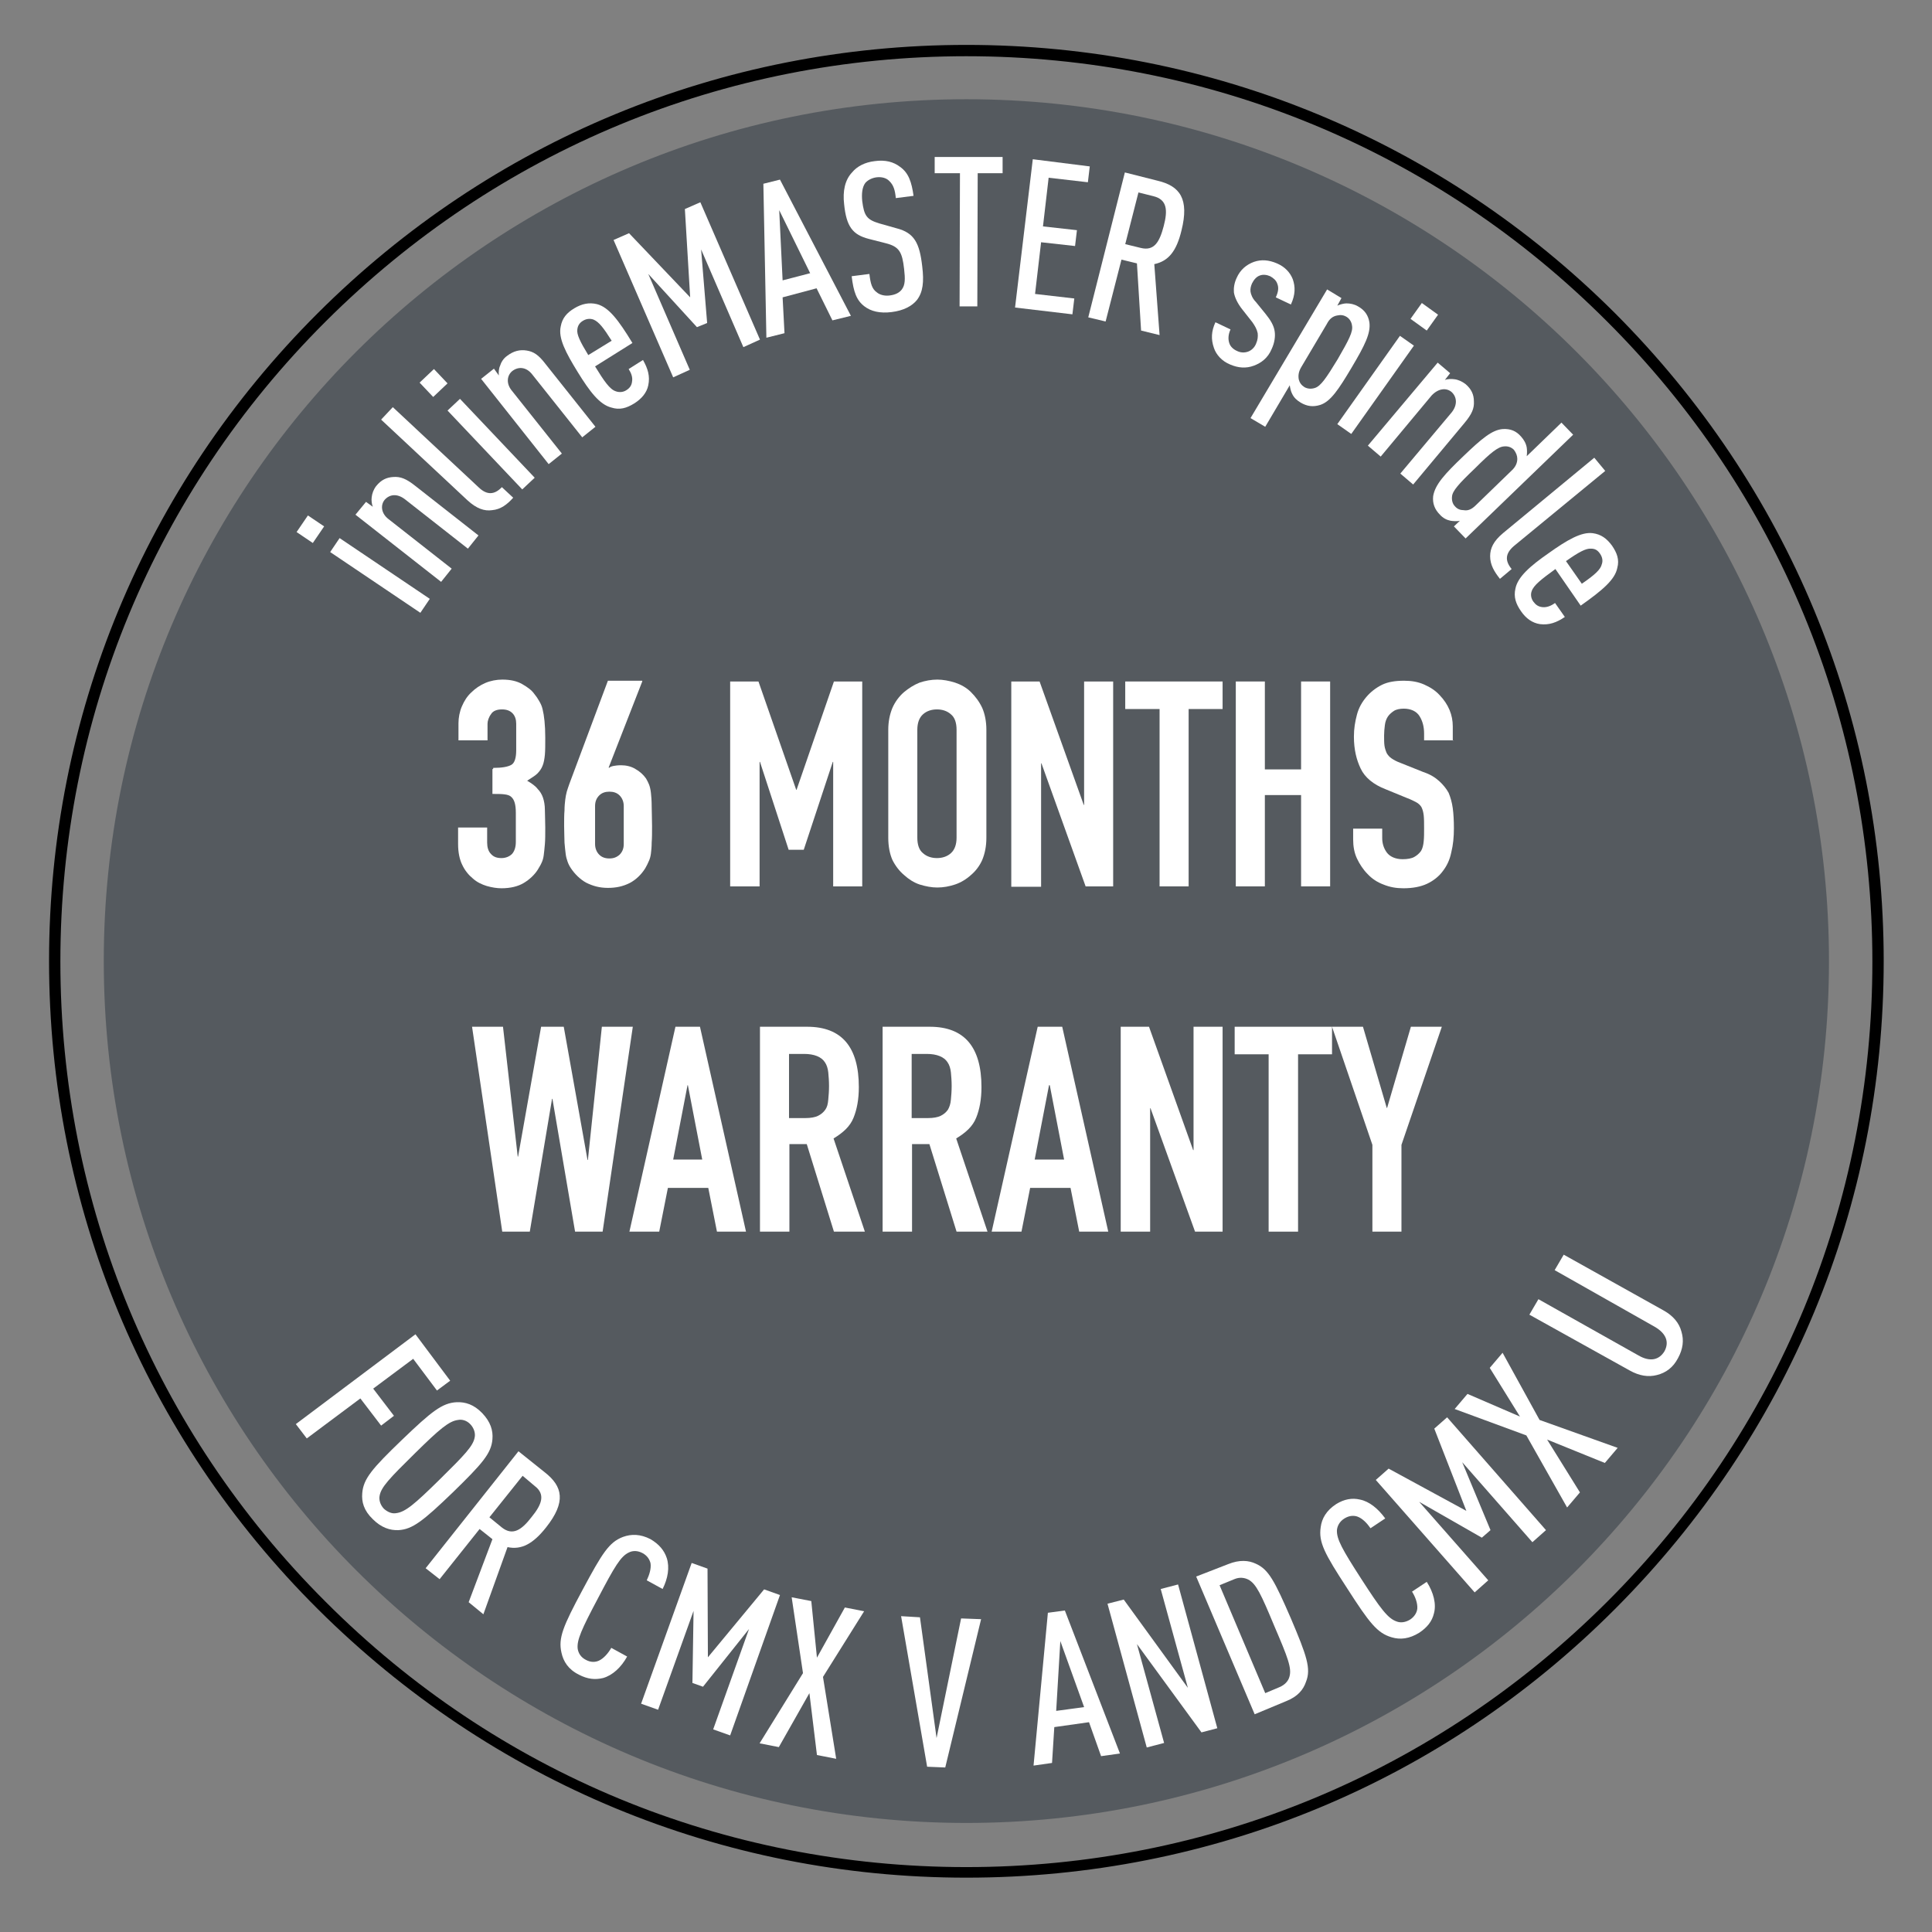 <?xml version="1.0" encoding="utf-8"?>
<!-- Generator: Adobe Illustrator 27.0.1, SVG Export Plug-In . SVG Version: 6.00 Build 0)  -->
<svg version="1.1" id="Layer_1" xmlns="http://www.w3.org/2000/svg" xmlns:xlink="http://www.w3.org/1999/xlink" x="0px" y="0px"
	 viewBox="0 0 512 512" style="enable-background:new 0 0 512 512;" xml:space="preserve">
<rect x="0" y="0" width="512" height="512" fill="#808080" stroke="none"/>
<style type="text/css">
	.st0{fill:#555A5F;}
	.st1{fill:#FFFFFF;}
</style>
<path class="st0" d="M484.7,254.7c0,126.2-102.4,228.4-228.6,228.4S27.5,380.9,27.5,254.7S129.8,26.3,256.1,26.3
	S484.7,128.6,484.7,254.7z"/>
<path d="M428,83c-45.9-45.8-107-71.1-171.9-71.1S130.1,37.2,84.2,83S13,189.9,13,254.7s25.2,125.9,71.2,171.7s106.9,71.2,171.9,71.2
	s126-25.2,171.9-71.2s71.2-106.8,71.2-171.7S473.8,128.9,428,83z M256.1,494.8c-64.2,0-124.5-24.9-169.8-70.3
	c-45.4-45.3-70.3-105.6-70.3-169.7c0-64.1,24.9-124.3,70.3-169.6s105.7-70.3,169.8-70.3s124.5,24.9,169.8,70.3
	c45.4,45.3,70.3,105.6,70.3,169.7s-24.9,124.3-70.3,169.6S320.3,494.8,256.1,494.8z"/>
<g>
	<path class="st1" d="M130.7,203.5c2.4,0,3.9-0.3,4.8-0.8c0.9-0.5,1.3-1.9,1.3-3.9v-7c0-1.1-0.3-2.1-1-2.8c-0.7-0.7-1.6-1-2.8-1
		c-1.3,0-2.4,0.4-2.9,1.3c-0.6,0.8-0.9,1.8-0.9,2.5v4.4h-7.7v-4.5c0-1.5,0.3-3.1,0.9-4.5c0.6-1.4,1.4-2.7,2.5-3.7
		c1-1,2.3-1.9,3.7-2.5c1.4-0.6,3-0.9,4.5-0.9c2.2,0,3.9,0.4,5.3,1.2c1.4,0.8,2.5,1.6,3.2,2.6c0.5,0.6,0.9,1.2,1.3,1.9
		s0.7,1.3,0.9,2.2c0.4,1.6,0.7,4.1,0.7,7.5c0,1.9,0,3.4-0.1,4.5c-0.1,1.1-0.3,2.2-0.6,2.9c-0.3,0.8-0.8,1.5-1.4,2.1
		s-1.5,1.1-2.7,1.9c1.2,0.7,2.2,1.4,2.8,2.2c0.6,0.6,1.1,1.4,1.4,2.3c0.3,0.9,0.5,2,0.5,3.2c0,1.2,0.1,2.9,0.1,4.7
		c0,1.8,0,3.3-0.1,4.4c-0.1,1.1-0.2,2.2-0.3,2.9c-0.1,0.8-0.3,1.5-0.6,2.1c-0.2,0.5-0.6,1.1-1,1.8c-0.9,1.4-2.2,2.6-3.7,3.5
		c-1.5,0.9-3.5,1.4-5.9,1.4c-1.2,0-2.5-0.2-3.9-0.6c-1.3-0.4-2.6-1-3.7-2c-1.1-0.9-2.1-2.1-2.8-3.6c-0.7-1.4-1.1-3.3-1.1-5.5v-4.4
		h7.7v4c0,1.2,0.3,2.3,1,3c0.7,0.8,1.6,1.1,2.8,1.1c1.1,0,2.1-0.4,2.8-1.1c0.7-0.8,1-1.9,1-3.2v-7.7c0-2.2-0.4-3.5-1.2-4.2
		c-0.4-0.4-1-0.6-1.9-0.7c-0.8-0.1-1.9-0.1-3.1-0.1v-6.6H130.7z"/>
	<path class="st1" d="M170.2,180.6l-8.9,22.8l0.1,0.1c0.2-0.2,0.6-0.4,1.1-0.5s1.2-0.2,2.1-0.2c1.3,0,2.7,0.3,3.8,1
		c1.1,0.6,2.1,1.5,2.8,2.5c0.3,0.5,0.6,1.1,0.8,1.6s0.4,1.3,0.5,2.2c0.1,0.9,0.2,2.1,0.2,3.5c0,1.4,0.1,3.2,0.1,5.3
		c0,1.8,0,3.2-0.1,4.4c0,1.1-0.1,2.1-0.2,2.9c-0.1,0.8-0.3,1.5-0.6,2.1c-0.2,0.5-0.5,1.1-0.9,1.8c-1,1.6-2.4,3-4.1,3.9
		c-1.8,0.9-3.6,1.3-5.8,1.3c-2.2,0-4-0.5-5.8-1.4c-1.6-0.9-3-2.3-4-3.8c-0.4-0.6-0.7-1.2-0.9-1.8s-0.4-1.2-0.5-2.1
		c-0.1-0.7-0.2-1.8-0.3-2.9c0-1.1-0.1-2.6-0.1-4.4c0-1.6,0-3.1,0.1-4.1c0-1.1,0.1-2.1,0.2-2.9c0.1-0.7,0.2-1.4,0.4-2.1
		c0.2-0.6,0.4-1.3,0.7-2.1l10.2-27.3h9.1V180.6z M165.3,213.6c0-1.1-0.4-2.1-1.1-2.8c-0.7-0.7-1.6-1-2.7-1s-2,0.3-2.7,1
		c-0.7,0.7-1.1,1.6-1.1,2.8v10.1c0,1.1,0.4,2.1,1.1,2.8c0.7,0.7,1.6,1,2.7,1s1.9-0.3,2.7-1c0.7-0.7,1.1-1.6,1.1-2.8V213.6z"/>
	<path class="st1" d="M193.5,234.9v-54.3h7.5l10,28.7h0.1l9.9-28.7h7.5v54.3h-7.7v-33h-0.1l-7.7,23.3H209l-7.6-23.3h-0.1v33H193.5z"
		/>
	<path class="st1" d="M235.4,193.4c0-2.2,0.4-4.1,1.1-5.8c0.7-1.6,1.8-3.1,3.1-4.2c1.2-1,2.6-1.9,4.1-2.5c1.5-0.5,3.1-0.8,4.7-0.8
		c1.5,0,3.1,0.3,4.7,0.8c1.5,0.5,3,1.3,4.2,2.5s2.2,2.5,3,4.2c0.7,1.6,1.1,3.6,1.1,5.8V222c0,2.3-0.4,4.2-1.1,5.9
		c-0.7,1.6-1.8,3-3,4c-1.2,1.1-2.7,2-4.2,2.5c-1.5,0.5-3.1,0.8-4.7,0.8c-1.5,0-3.1-0.3-4.7-0.8c-1.5-0.5-2.9-1.4-4.1-2.5
		c-1.2-1-2.3-2.4-3.1-4c-0.7-1.6-1.1-3.6-1.1-5.9V193.4z M243.1,222c0,1.9,0.5,3.3,1.5,4.1c1,0.9,2.3,1.3,3.7,1.3s2.7-0.4,3.7-1.3
		s1.5-2.3,1.5-4.1v-28.6c0-1.9-0.5-3.3-1.5-4.1c-1-0.9-2.3-1.3-3.7-1.3c-1.4,0-2.7,0.4-3.7,1.3c-1,0.9-1.5,2.3-1.5,4.1V222z"/>
	<path class="st1" d="M268,234.9v-54.3h7.5l11.7,32.7h0.1v-32.7h7.7v54.3h-7.3L276,202.3h-0.1v32.7H268z"/>
	<path class="st1" d="M307.3,234.9v-47h-9.1v-7.3H324v7.3h-9v47H307.3z"/>
	<path class="st1" d="M327.5,234.9v-54.3h7.7v23.3h9.6v-23.3h7.7v54.3h-7.7v-24.2h-9.6v24.2H327.5z"/>
	<path class="st1" d="M385.1,196.2h-7.7v-1.8c0-1.8-0.4-3.3-1.2-4.6c-0.8-1.3-2.3-2-4.2-2c-1,0-2,0.2-2.6,0.6s-1.2,0.9-1.6,1.5
		c-0.4,0.6-0.7,1.4-0.8,2.3c-0.1,0.8-0.2,1.8-0.2,2.7c0,1,0,2,0.1,2.7c0.1,0.7,0.3,1.3,0.6,2c0.3,0.5,0.7,1,1.3,1.4
		c0.6,0.4,1.3,0.8,2.4,1.2l6,2.4c1.8,0.6,3.1,1.4,4.2,2.4c1,0.9,1.9,2,2.5,3.1c0.5,1.2,0.9,2.6,1.1,4.1s0.3,3.3,0.3,5.3
		c0,2.3-0.2,4.4-0.7,6.4c-0.4,2-1.2,3.6-2.2,4.9c-1,1.4-2.5,2.6-4.2,3.4s-3.8,1.2-6.3,1.2c-1.9,0-3.6-0.3-5.3-1
		c-1.6-0.6-3-1.5-4.2-2.8c-1.1-1.1-2.1-2.6-2.8-4.1s-1-3.2-1-5v-2.9h7.7v2.5c0,1.4,0.4,2.7,1.2,3.8c0.8,1.1,2.3,1.8,4.2,1.8
		c1.3,0,2.4-0.2,3.1-0.6s1.3-0.9,1.8-1.6c0.4-0.7,0.6-1.5,0.7-2.6c0.1-1,0.1-2.1,0.1-3.3c0-1.4,0-2.6-0.1-3.5
		c-0.1-0.9-0.3-1.6-0.6-2.2c-0.3-0.5-0.8-1-1.4-1.3c-0.6-0.3-1.3-0.7-2.4-1.1l-5.6-2.3c-3.4-1.3-5.6-3.2-6.7-5.5
		c-1.1-2.3-1.8-5-1.8-8.5c0-2.1,0.3-3.9,0.8-5.8c0.5-1.9,1.4-3.4,2.5-4.7s2.5-2.4,4.1-3.2s3.6-1.1,5.9-1.1c2,0,3.7,0.3,5.3,1
		c1.6,0.7,3,1.6,4.1,2.8c2.4,2.5,3.5,5.3,3.5,8.3v3.8H385.1z"/>
	<path class="st1" d="M167.7,272.1l-8,54.3h-7.3l-6-35.2h-0.1l-5.9,35.2h-7.3l-8-54.3h8.2l3.9,34.4h0.1l6.1-34.4h6l6.3,35.3h0.1
		l3.7-35.3H167.7z"/>
	<path class="st1" d="M166.8,326.4l12.2-54.3h6.5l12.2,54.3h-7.7l-2.3-11.6H177l-2.3,11.6H166.8z M186.1,307.3l-3.8-19.7h-0.1
		l-3.8,19.7H186.1z"/>
	<path class="st1" d="M201.4,326.4v-54.3h12.5c9.2,0,13.7,5.4,13.7,16c0,3.2-0.5,5.9-1.4,8.1c-0.9,2.3-2.8,4-5.3,5.5l8.3,24.7H221
		l-7.2-23.2h-4.6v23.2L201.4,326.4L201.4,326.4z M209.1,279.4v16.9h4.4c1.3,0,2.5-0.2,3.3-0.6s1.4-0.9,1.9-1.6s0.7-1.5,0.8-2.7
		c0.1-1,0.2-2.3,0.2-3.6s-0.1-2.6-0.2-3.6s-0.4-2-0.9-2.7c-0.9-1.4-2.8-2.2-5.5-2.2h-4V279.4z"/>
	<path class="st1" d="M233.9,326.4v-54.3h12.5c9.2,0,13.7,5.4,13.7,16c0,3.2-0.5,5.9-1.4,8.1c-0.9,2.3-2.8,4-5.3,5.5l8.3,24.7h-8.2
		l-7.2-23.2h-4.6v23.2L233.9,326.4L233.9,326.4z M241.6,279.4v16.9h4.4c1.3,0,2.5-0.2,3.3-0.6s1.4-0.9,1.9-1.6
		c0.4-0.7,0.7-1.5,0.8-2.7c0.1-1,0.2-2.3,0.2-3.6s-0.1-2.6-0.2-3.6c-0.1-1-0.4-2-0.9-2.7c-0.9-1.4-2.8-2.2-5.5-2.2h-4V279.4z"/>
	<path class="st1" d="M262.8,326.4l12.2-54.3h6.5l12.2,54.3h-7.7l-2.3-11.6H273l-2.3,11.6H262.8z M282,307.3l-3.8-19.7H278
		l-3.8,19.7H282z"/>
	<path class="st1" d="M297,326.4v-54.3h7.5l11.7,32.7h0.1v-32.7h7.7v54.3h-7.3l-11.8-32.7h-0.1v32.7H297z"/>
	<path class="st1" d="M336.2,326.4v-47h-9v-7.3H353v7.3h-9v47H336.2z"/>
	<path class="st1" d="M363.7,326.4v-23L353,272.1h8.2l6.3,21.5h0.1l6.3-21.5h8.2l-10.7,31.3v23H363.7z"/>
</g>
<g>
	<path class="st1" d="M85.9,139.5l-3,4.4l-4.3-2.9l3-4.4L85.9,139.5z M113.9,158.7l-2.5,3.7l-23.9-16.1l2.5-3.7L113.9,158.7z"/>
	<path class="st1" d="M104.3,126.4c1.8-0.1,3.3,0.4,5.8,2.4l16.7,13.1l-2.8,3.5l-16.7-13.1c-2.1-1.6-4.1-1.3-5.4,0.2
		c-1.1,1.4-0.9,3.6,1.1,5.1l16.7,13.1l-2.8,3.5l-22.7-17.8L97,133l1.8,1.3c-0.3-0.7-0.4-1.8-0.3-2.5c0.1-1,0.5-2.1,1.2-3
		C101,127.2,102.4,126.5,104.3,126.4z"/>
	<path class="st1" d="M126.9,129.2c2.1,2,4.1,2,6.1-0.1l3,2.8c-1.6,1.8-3.3,3.1-5.6,3.3c-2,0.3-4.1-0.4-6.5-2.6l-22.9-21.4l3.1-3.3
		L126.9,129.2z"/>
	<path class="st1" d="M118.6,101.6l-3.8,3.6l-3.6-3.8l3.8-3.6L118.6,101.6z M141.7,126.6l-3.3,3.1l-19.8-20.9l3.3-3.1L141.7,126.6z"
		/>
	<path class="st1" d="M139.6,92.9c1.8,0.3,3.1,1.1,5,3.6l13.2,16.6l-3.5,2.8l-13.2-16.6c-1.6-2.1-3.7-2.2-5.3-1
		c-1.4,1.1-1.8,3.3-0.1,5.3l13.2,16.6l-3.5,2.8l-17.9-22.6l3.4-2.7l1.3,1.8c-0.1-0.7,0-1.9,0.3-2.5c0.3-1,0.9-2,1.9-2.7
		C136.1,93,137.8,92.6,139.6,92.9z"/>
	<path class="st1" d="M157.7,97.1c2.4,3.9,3.9,6.1,5.5,6.6c0.8,0.3,1.9,0.3,2.8-0.3c0.8-0.5,1.4-1.2,1.5-2.3
		c0.2-1.1-0.2-2.2-0.9-3.3l3.8-2.4c1.3,2.3,1.9,4.3,1.4,6.7c-0.4,2-1.8,3.6-3.7,4.8c-2.1,1.3-3.9,1.8-6.1,1.1
		c-3.1-0.8-5.7-4.2-8.9-9.4c-3.2-5.2-5.2-9-4.5-12.1c0.4-2.2,1.6-3.6,3.6-4.8c2-1.2,3.9-1.6,6-1.1c3.1,0.8,5.7,4.2,9.4,10.3
		L157.7,97.1z M157.3,84.7c-0.8-0.3-1.8-0.3-2.8,0.3c-1,0.6-1.4,1.4-1.5,2.3c-0.2,1.3,0.7,3.2,2.9,6.8l6.2-3.8
		C159.9,86.8,158.7,85.3,157.3,84.7z"/>
	<path class="st1" d="M201.4,90l-4.4,2l-11.2-25.9l1.6,19.5l-2.7,1.1l-12.9-14.1l11,25.4l-4.4,2l-15.8-36.4l4.1-1.8l16.2,17
		l-1.4-23.4l4.1-1.8L201.4,90z"/>
	<path class="st1" d="M202.3,48.7l4.4-1.1l18.8,36.1l-4.9,1.2l-4.2-8.5l-9,2.4l0.5,9.5l-4.8,1.2L202.3,48.7z M214.7,72.4l-8.2-16.7
		l0.9,18.6L214.7,72.4z"/>
	<path class="st1" d="M238.5,44.2c2.3,1.6,3.1,4.1,3.6,7.7l-4.7,0.6c-0.2-2.1-0.6-3.5-1.8-4.6c-0.7-0.7-1.9-1.1-3.4-0.9
		c-1.3,0.2-2.3,0.8-2.9,1.5c-0.8,1.1-1,2.8-0.8,4.8c0.5,3.9,1.2,4.9,4.5,5.9l4.6,1.3c4.7,1.2,6.1,3.9,6.8,10.1
		c0.5,4.1,0.2,6.8-1.4,8.9c-1.3,1.6-3.5,2.8-6.7,3.2c-3.1,0.4-5.5-0.2-7.2-1.5c-2.1-1.6-2.9-3.8-3.4-8l4.7-0.6c0.3,2.6,0.7,4,2,4.9
		c0.7,0.6,2,1,3.4,0.8c1.6-0.2,2.6-0.8,3.2-1.6c0.9-1.2,0.9-2.8,0.6-5.4c-0.5-4.5-1.3-5.9-4.7-6.8l-4.7-1.2
		c-4.2-1.1-5.9-3.2-6.5-9.2c-0.4-3.4,0.2-6.4,2.1-8.4c1.3-1.6,3.4-2.7,6-3C234.6,42.3,236.8,42.9,238.5,44.2z"/>
	<path class="st1" d="M265.7,45.9h-6.6L259,81.2h-4.7l0.1-35.3h-6.7v-4.3h18V45.9z"/>
	<path class="st1" d="M288.3,48.3l-10.4-1.2l-1.5,12.9l9,1l-0.5,4.2l-9-1l-1.6,13.7l10.4,1.2l-0.5,4.2L269,81.5l4.7-39.3l15.1,1.9
		L288.3,48.3z"/>
	<path class="st1" d="M306.8,47.9c5.9,1.4,8.4,4.8,6.3,13.2c-1.3,5.4-3.4,8.1-7.2,8.9l1.4,18.8l-4.9-1.2l-1.1-17.8l-4.1-1L293,85.2
		l-4.6-1.1l9.7-38.4L306.8,47.9z M301.7,51l-3.5,13.7l4.1,1c3.6,0.9,5-1.6,6.1-5.8s0.9-7-2.7-7.9L301.7,51z"/>
	<path class="st1" d="M342.6,74c0.7,2,0.7,4.1-0.5,6.7l-4-1.9c0.7-1.5,0.8-2.6,0.4-3.6c-0.3-0.9-1-1.5-1.9-2
		c-0.9-0.4-1.9-0.5-2.7-0.2c-0.9,0.3-1.6,1.1-2.1,2.1c-0.3,0.7-0.5,1.4-0.4,2.2c0.1,0.7,0.5,1.8,1.4,2.7l2.6,3.2
		c1.3,1.6,2.2,3.1,2.4,4.6c0.2,1.3,0,3-0.8,4.7c-1,2.4-2.8,3.7-4.7,4.4c-2.1,0.8-4.2,0.6-6.3-0.3c-2.2-0.9-3.7-2.6-4.3-4.4
		c-0.8-2.3-0.7-4.4,0.4-6.8l4,1.9c-0.6,1.3-0.7,2.6-0.3,3.7c0.3,0.9,1.1,1.6,2,2c1,0.5,2,0.5,2.9,0.2s1.8-1.1,2.2-2.2
		c0.4-0.9,0.5-1.8,0.4-2.7c-0.2-1-0.7-1.9-1.4-2.9l-2.6-3.3c-1.3-1.6-2.1-3.3-2.3-4.6c-0.1-1.2,0.1-2.5,0.7-3.8
		c1-2.3,2.7-3.6,4.6-4.3c2-0.7,4-0.5,6.1,0.4C340.5,70.7,341.9,72.2,342.6,74z"/>
	<path class="st1" d="M358.2,97.4c-3.5,5.9-5.6,9-8.3,9.9c-1.9,0.6-3.5,0.4-5.2-0.6c-1-0.6-1.8-1.3-2.3-2.4
		c-0.3-0.6-0.5-1.4-0.6-2.2l-6.5,11l-3.9-2.3l20.3-34.1l3.8,2.3l-1.1,2c0.6-0.3,1.8-0.6,2.4-0.6c1,0,2.1,0.2,3.1,0.8
		c1.8,1,2.7,2.4,3,4.2C363.3,88.3,361.7,91.5,358.2,97.4z M351.6,85.9l-6.7,11.3c-0.8,1.3-0.9,2.4-0.7,3.4c0.2,0.8,0.7,1.5,1.5,2
		c0.9,0.5,1.9,0.5,2.8,0.2c1.5-0.5,2.9-2.5,6-7.6c3-5.2,4.1-7.3,3.8-8.9c-0.1-0.9-0.6-1.8-1.4-2.3c-0.8-0.5-1.6-0.6-2.5-0.4
		C353.2,83.8,352.3,84.5,351.6,85.9z"/>
	<path class="st1" d="M358.1,115l-3.7-2.6L371,89l3.7,2.6L358.1,115z M378.1,87.6l-4.3-3.1l3-4.2l4.3,3.1L378.1,87.6z"/>
	<path class="st1" d="M390.6,106.4c0.1,1.8-0.5,3.3-2.5,5.7l-13.6,16.3l-3.4-2.9l13.6-16.2c1.6-2,1.4-4.1,0-5.4
		c-1.4-1.2-3.5-1-5.3,0.9L365.9,121l-3.4-2.9l18.5-22l3.3,2.8l-1.4,1.8c0.7-0.3,1.8-0.3,2.5-0.2c1,0.1,2.1,0.6,3,1.3
		C389.9,103.1,390.6,104.5,390.6,106.4z"/>
	<path class="st1" d="M387.7,121c4.9-4.7,7.7-7.1,10.6-7.3c2-0.1,3.5,0.5,4.8,2c0.8,0.9,1.3,1.8,1.5,2.9c0.1,0.7,0.1,1.5,0,2.3
		l9.2-8.9l3.1,3.2l-28.5,27.5l-3.1-3.2l1.6-1.5c-0.7,0.2-1.9,0.1-2.5,0c-1-0.2-2-0.7-2.8-1.6c-1.4-1.4-2-3-1.8-4.9
		C380.3,128.4,382.9,125.6,387.7,121z M391.1,133.9l9.5-9.2c1.1-1,1.5-2.1,1.5-3.1c0-0.8-0.3-1.6-0.9-2.4c-0.7-0.7-1.6-1-2.6-0.9
		c-1.6,0.1-3.5,1.6-7.7,5.8c-4.3,4.1-6,6-6.1,7.5c-0.1,0.9,0.1,1.9,0.8,2.6c0.6,0.7,1.4,1,2.3,1C389,135.4,390,135,391.1,133.9z"/>
	<path class="st1" d="M401.2,144.7c-2.2,1.9-2.5,3.8-0.6,6.1l-3.1,2.6c-1.5-1.9-2.6-3.7-2.6-6c0-2.1,0.9-4,3.4-6.1l24.2-20l2.9,3.5
		L401.2,144.7z"/>
	<path class="st1" d="M412.2,150.8c-3.7,2.7-5.8,4.3-6.3,5.9c-0.3,0.8-0.2,1.9,0.5,2.8c0.6,0.8,1.3,1.3,2.4,1.4
		c1.1,0.1,2.2-0.3,3.3-1.1l2.6,3.7c-2.2,1.5-4.2,2.2-6.6,1.9c-2-0.3-3.7-1.5-5-3.4c-1.4-2-2-3.8-1.5-6c0.6-3.1,3.9-6,8.8-9.4
		c4.9-3.5,8.7-5.7,11.7-5.3c2.2,0.3,3.7,1.4,5.1,3.3c1.3,1.9,2,3.7,1.4,5.9c-0.6,3.1-3.9,5.9-9.7,10L412.2,150.8z M424.5,149.5
		c0.3-0.8,0.2-1.8-0.5-2.8c-0.7-1-1.4-1.3-2.4-1.3c-1.3-0.1-3.2,0.9-6.6,3.3l4.2,6C422.7,152.3,424.2,150.9,424.5,149.5z"/>
</g>
<g>
	<path class="st1" d="M115.8,368.5l-6.3-8.4L98.9,368l5.5,7.2l-3.4,2.6l-5.5-7.2l-14.2,10.6l-2.9-3.8l31.7-23.8l9.2,12.3
		L115.8,368.5z"/>
	<path class="st1" d="M96,395.7c0.3-3.8,2.6-6.5,10.5-14.1s10.7-9.8,14.5-10c2.3-0.1,4.6,0.6,6.8,2.9c2.2,2.3,2.9,4.6,2.7,6.9
		c-0.3,3.8-2.7,6.5-10.5,14.1c-7.9,7.6-10.7,9.8-14.4,10c-2.3,0.1-4.6-0.7-6.8-2.9C96.4,400.3,95.8,398,96,395.7z M105,401
		c2.4-0.3,4.8-2.3,11.5-8.9c6.7-6.6,8.9-8.9,9.3-11.2c0.2-1-0.1-2.3-1.1-3.4c-1-1.1-2.3-1.4-3.3-1.2c-2.4,0.3-4.8,2.3-11.5,8.9
		s-8.9,8.9-9.3,11.2c-0.2,1,0.1,2.3,1.1,3.4C102.8,400.8,104,401.2,105,401z"/>
	<path class="st1" d="M144.4,390.2c4.7,3.7,5.7,7.8,0.3,14.6c-3.4,4.3-6.5,6-10.2,5.2l-6.4,17.8l-3.9-3.2l6.3-16.7l-3.4-2.7
		l-10.6,13.3l-3.7-2.9l24.6-31L144.4,390.2z M138.5,391.1l-8.8,11l3.3,2.7c2.9,2.3,5.3,0.6,7.9-2.8c2.7-3.3,3.7-6,0.8-8.2
		L138.5,391.1z"/>
	<path class="st1" d="M176.7,412.9c0.8,2.5,0.3,5.4-1.1,8.2l-4.2-2.3c0.7-1.5,1.2-3.1,1-4.5c-0.2-0.9-0.8-2-2.1-2.7
		c-1.3-0.7-2.6-0.7-3.6-0.2c-2.2,1-3.8,3.7-8.2,12.1c-4.4,8.3-5.7,11.2-5.4,13.5c0.2,1.1,0.8,2.2,2.2,2.9c1.3,0.7,2.5,0.6,3.4,0.2
		c1.3-0.6,2.5-2,3.3-3.4l4.2,2.3c-1.6,2.9-3.9,5-6.4,5.7c-2.1,0.5-4.1,0.3-6.4-0.9c-2.8-1.4-4.1-3.5-4.6-5.8
		c-0.9-3.9,0.4-7,5.6-16.7c5.2-9.7,7-12.6,10.7-14c2.2-0.8,4.6-0.8,7.3,0.6C174.6,409.2,176,410.8,176.7,412.9z"/>
	<path class="st1" d="M193.5,459.9l-4.5-1.6l9.5-26.6L186.3,447l-2.8-1l0.3-19.1l-9.4,26.2l-4.5-1.6l13.4-37.3l4.2,1.5l0.1,23.5
		l14.9-18l4.2,1.5L193.5,459.9z"/>
	<path class="st1" d="M218.1,444.4l3.5,21.7l-5.1-1l-2-16.4l-8.1,14.3l-5.1-1l11.5-18.6l-3-20.1l5.2,1l1.5,15l7.4-13.3l5.1,1
		L218.1,444.4z"/>
	<path class="st1" d="M243.8,428.6l4.4,32l6.5-31.7l5.3,0.2l-9.5,39.3l-4.8-0.2l-6.9-39.9L243.8,428.6z"/>
	<path class="st1" d="M277.7,427.4l4.5-0.6l14.6,37.9l-5,0.7l-3.2-9l-9.2,1.3l-0.6,9.5l-4.9,0.7L277.7,427.4z M287.3,452.4
		l-6.3-17.5l-1.1,18.5L287.3,452.4z"/>
	<path class="st1" d="M322.6,458l-4.2,1.1l-17.1-23.4l7.2,26.2l-4.6,1.2L293.5,425l4.3-1.1l17,23.4l-7.2-26.2l4.6-1.2L322.6,458z"/>
	<path class="st1" d="M325.5,414.5c3-1.2,5.4-1,7.3-0.1c3.4,1.5,5,4.6,9.3,14.5c4.2,9.9,5.4,13.3,4,16.8c-0.7,2.1-2.2,3.9-5.2,5.1
		l-8.4,3.5l-15.5-36.5L325.5,414.5z M323.2,420.1l12.1,28.6l3.8-1.6c1.4-0.6,2.3-1.6,2.6-2.7c0.7-2.3-0.4-5.1-4-13.5
		c-3.5-8.4-4.8-11.2-6.9-12.3c-1-0.5-2.3-0.7-3.7-0.1L323.2,420.1z"/>
	<path class="st1" d="M360.4,397.4c2.5,0.5,4.8,2.4,6.7,5l-3.9,2.6c-0.9-1.3-2.1-2.6-3.5-3.1c-0.9-0.3-2.1-0.3-3.4,0.5
		c-1.3,0.8-1.9,2-2,3.1c-0.1,2.4,1.4,5.1,6.5,13c5.1,7.9,7,10.4,9.3,11.2c1,0.4,2.3,0.3,3.6-0.5c1.2-0.8,1.8-1.9,1.9-2.9
		c0.1-1.4-0.5-3.1-1.4-4.5l3.9-2.6c1.8,2.8,2.6,5.9,1.9,8.4c-0.5,2.1-1.8,3.7-3.9,5.1c-2.6,1.6-5,1.9-7.3,1.2
		c-3.8-1.1-5.9-3.8-11.8-13c-6-9.2-7.6-12.2-7-16.2c0.3-2.3,1.5-4.4,4.1-6.1C356.2,397.3,358.3,396.9,360.4,397.4z"/>
	<path class="st1" d="M409.7,405.5l-3.6,3.2l-18.6-21.2l7.5,18l-2.3,2l-16.6-9.5l18.3,20.8l-3.6,3.2l-26.2-29.8l3.4-3l20.6,11.2
		l-8.5-21.8l3.4-3L409.7,405.5z"/>
	<path class="st1" d="M408,376.3l20.7,7.4l-3.4,4l-15.3-6.2l8.7,14l-3.4,4l-10.8-19.1l-19-7l3.4-4l13.9,6l-8-12.9l3.4-4L408,376.3z"
		/>
	<path class="st1" d="M440.9,347.3c2.5,1.4,4.1,3.3,4.7,5.6c0.7,2.3,0.4,4.6-0.9,7c-1.3,2.5-3.2,3.9-5.6,4.5
		c-2.3,0.6-4.7,0.2-7.2-1.2l-26.6-14.8l2.4-4.1l26.5,14.9c3.1,1.8,5.5,1.2,6.9-1.1c1.3-2.4,0.5-4.7-2.6-6.5L412,336.6l2.4-4.1
		L440.9,347.3z"/>
</g>
</svg>

